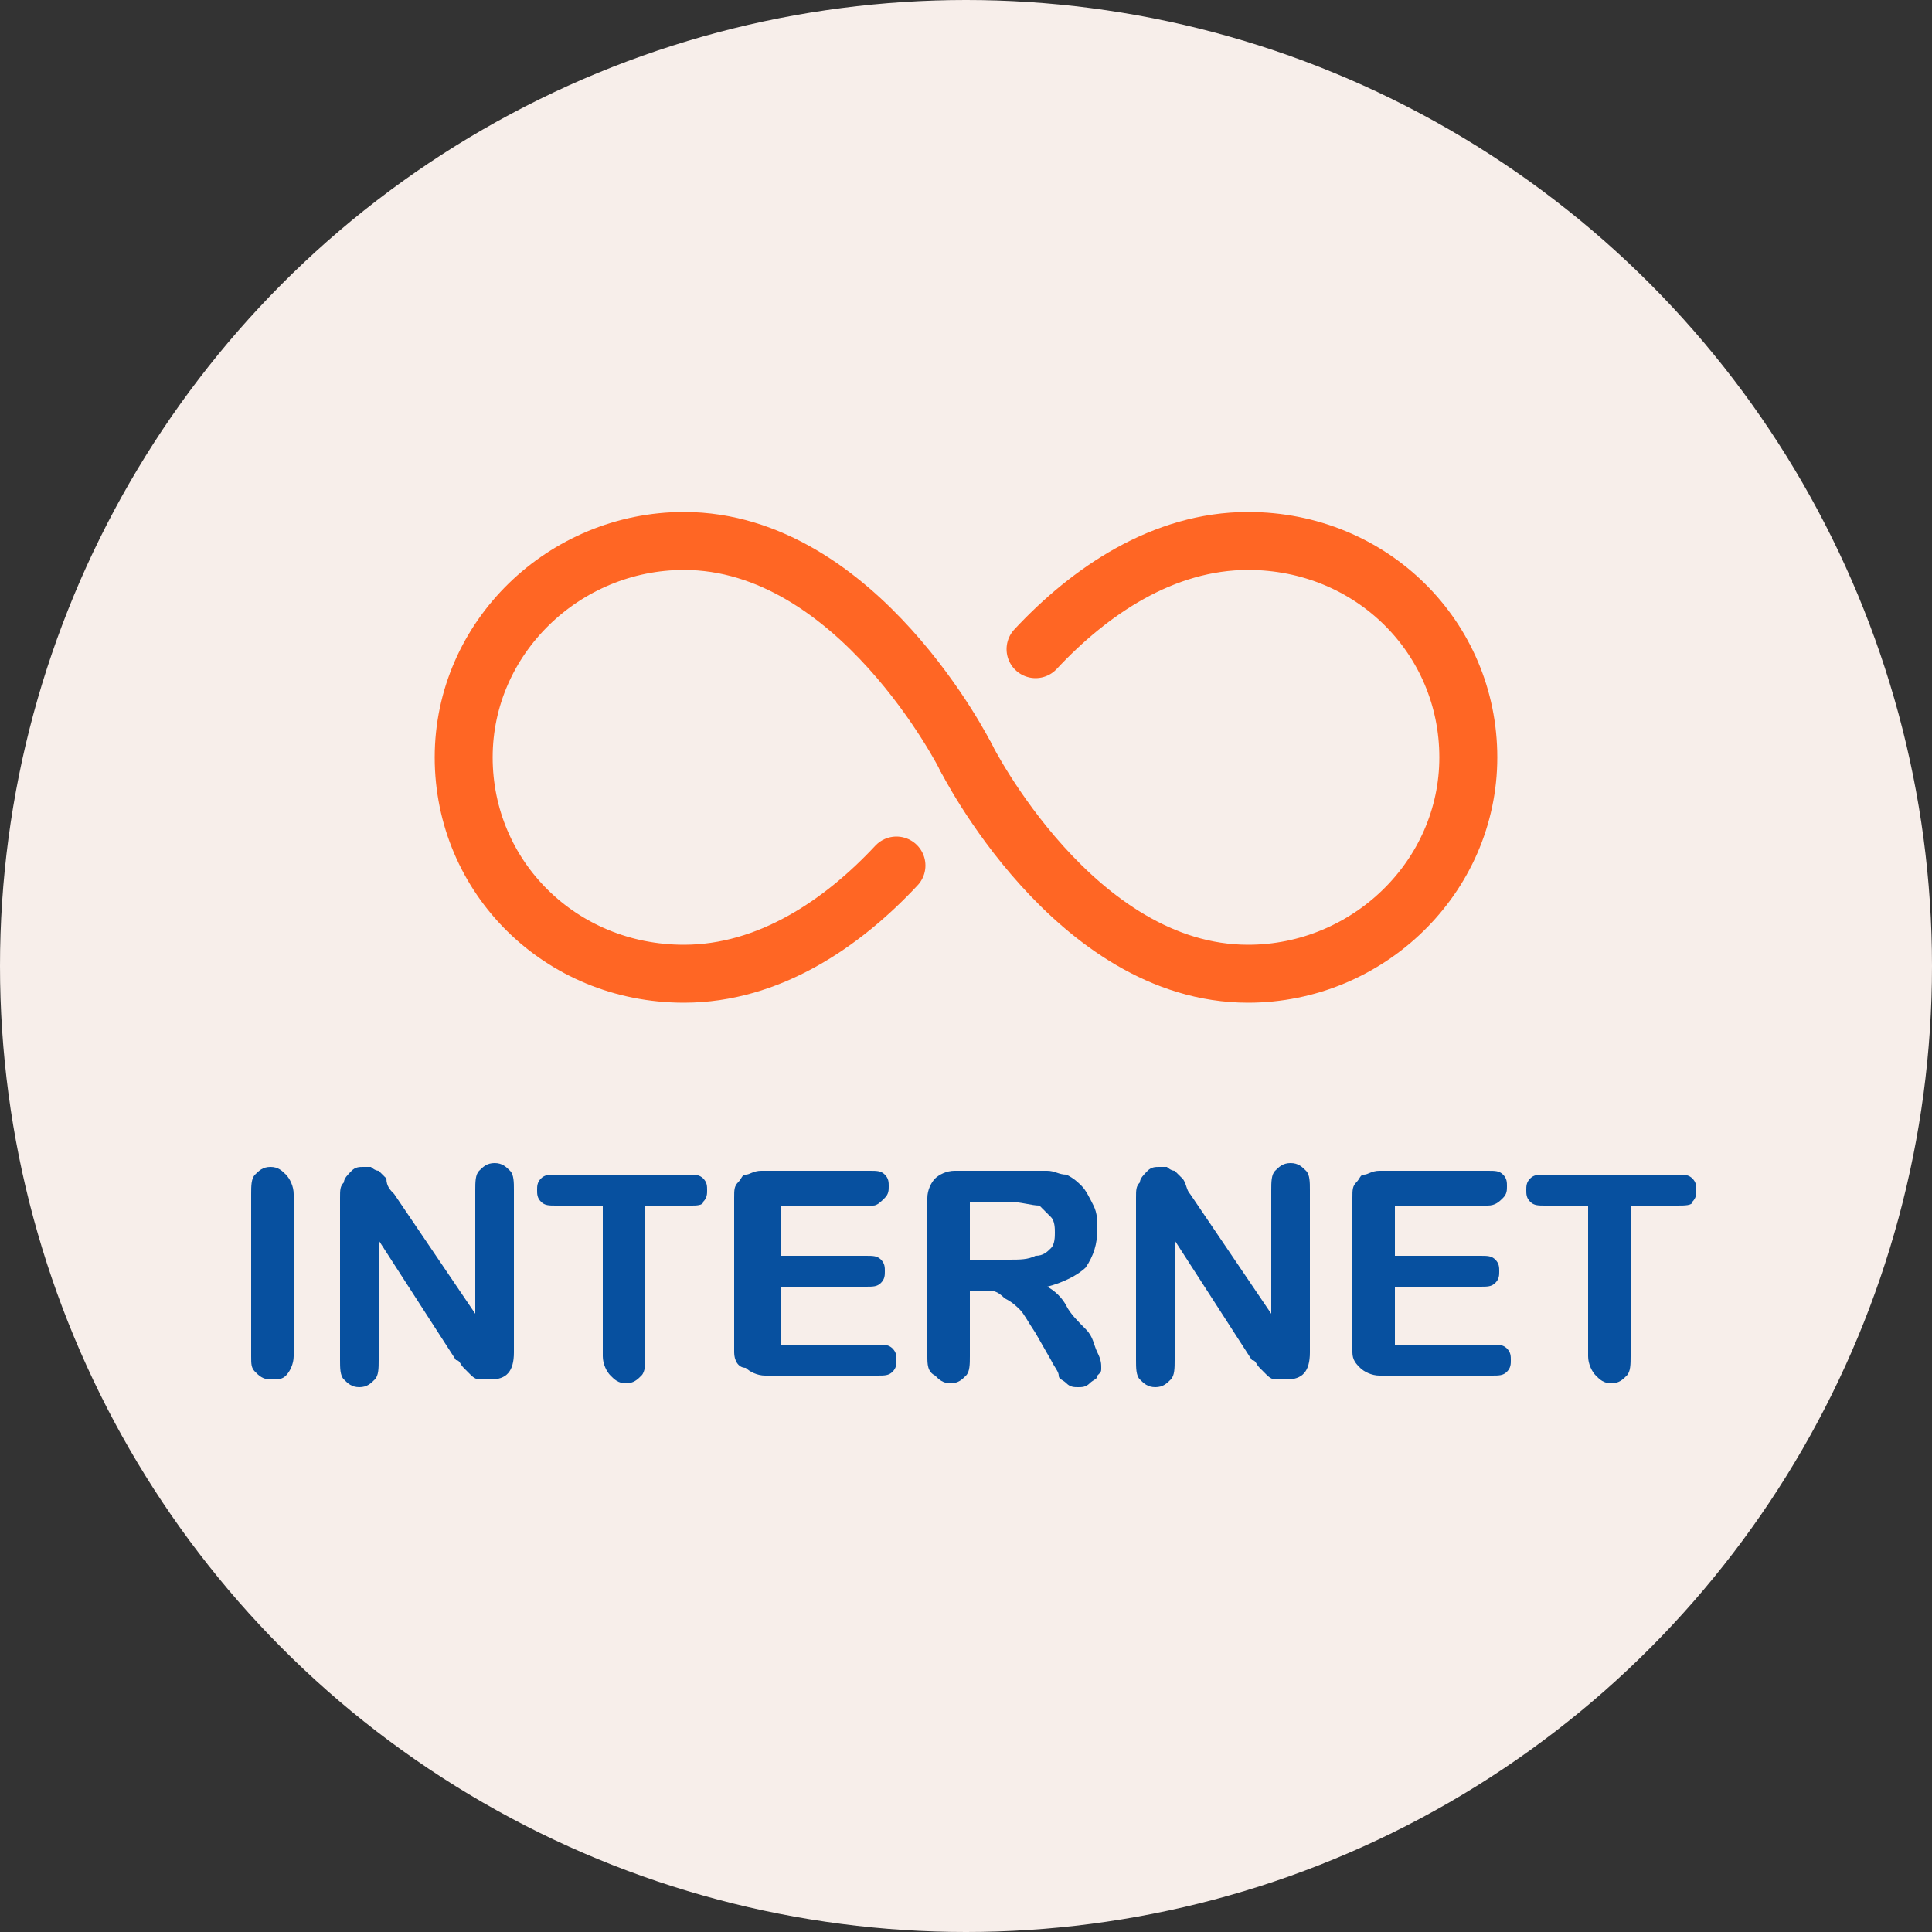 <?xml version="1.0" encoding="utf-8"?>
<!-- Generator: Adobe Illustrator 26.0.2, SVG Export Plug-In . SVG Version: 6.00 Build 0)  -->
<svg version="1.1" id="Layer_1" xmlns="http://www.w3.org/2000/svg" xmlns:xlink="http://www.w3.org/1999/xlink" x="0px" y="0px"
	 width="50px" height="50px" viewBox="0 0 50 50" style="enable-background:new 0 0 50 50;" xml:space="preserve">
<rect x="0" y="0" width="50" height="50" fill="#333333" stroke="none"/>
<style type="text/css">
	.st0{fill:#F7EEEA;}
	.st1{fill:none;stroke:#FF6624;stroke-width:1.5;stroke-linecap:round;stroke-miterlimit:10;}
	.st2{fill:#07509F;}
</style>
<circle class="st0" cx="25" cy="25" r="25"/>
<path class="st1" d="M25,19.6c0,0-2.8-5.6-7.3-5.6c-3.1,0-5.7,2.5-5.7,5.6s2.5,5.6,5.7,5.6c2.2,0,4.1-1.3,5.5-2.8"/>
<path class="st1" d="M25,19.6c0,0,2.8,5.6,7.3,5.6c3.1,0,5.7-2.5,5.7-5.6S35.5,14,32.3,14c-2.2,0-4.1,1.3-5.5,2.8"/>
<g>
	<path class="st2" d="M6.5,35.1v-4.2c0-0.2,0-0.4,0.1-0.5s0.2-0.2,0.4-0.2c0.2,0,0.3,0.1,0.4,0.2s0.2,0.3,0.2,0.5v4.2
		c0,0.2-0.1,0.4-0.2,0.5S7.2,35.7,7,35.7s-0.3-0.1-0.4-0.2S6.5,35.3,6.5,35.1z"/>
	<path class="st2" d="M10.2,30.9l2.1,3.1v-3.2c0-0.2,0-0.4,0.1-0.5s0.2-0.2,0.4-0.2s0.3,0.1,0.4,0.2c0.1,0.1,0.1,0.3,0.1,0.5V35
		c0,0.5-0.2,0.7-0.6,0.7c-0.1,0-0.2,0-0.3,0s-0.2-0.1-0.2-0.1c-0.1-0.1-0.1-0.1-0.2-0.2s-0.1-0.2-0.2-0.2l-2-3.1v3.1
		c0,0.2,0,0.4-0.1,0.5s-0.2,0.2-0.4,0.2S9,35.8,8.9,35.7c-0.1-0.1-0.1-0.3-0.1-0.5V31c0-0.2,0-0.3,0.1-0.4c0-0.1,0.1-0.2,0.2-0.3
		c0.1-0.1,0.2-0.1,0.3-0.1s0.2,0,0.2,0s0.1,0.1,0.2,0.1c0.1,0.1,0.1,0.1,0.2,0.2C10,30.7,10.1,30.8,10.2,30.9z"/>
	<path class="st2" d="M17.9,31.2h-1.2v3.9c0,0.2,0,0.4-0.1,0.5s-0.2,0.2-0.4,0.2c-0.2,0-0.3-0.1-0.4-0.2s-0.2-0.3-0.2-0.5v-3.9h-1.2
		c-0.2,0-0.3,0-0.4-0.1c-0.1-0.1-0.1-0.2-0.1-0.3c0-0.1,0-0.2,0.1-0.3c0.1-0.1,0.2-0.1,0.4-0.1h3.4c0.2,0,0.3,0,0.4,0.1
		s0.1,0.2,0.1,0.3s0,0.2-0.1,0.3C18.2,31.2,18,31.2,17.9,31.2z"/>
	<path class="st2" d="M22.6,31.2h-2.4v1.3h2.2c0.2,0,0.3,0,0.4,0.1s0.1,0.2,0.1,0.3s0,0.2-0.1,0.3s-0.2,0.1-0.4,0.1h-2.2v1.5h2.5
		c0.2,0,0.3,0,0.4,0.1s0.1,0.2,0.1,0.3s0,0.2-0.1,0.3s-0.2,0.1-0.4,0.1h-2.9c-0.2,0-0.4-0.1-0.5-0.2c-0.2,0-0.3-0.2-0.3-0.4v-4
		c0-0.2,0-0.3,0.1-0.4s0.1-0.2,0.2-0.2s0.2-0.1,0.4-0.1h2.8c0.2,0,0.3,0,0.4,0.1s0.1,0.2,0.1,0.3c0,0.1,0,0.2-0.1,0.3
		S22.7,31.2,22.6,31.2z"/>
	<path class="st2" d="M25.5,33.4h-0.4v1.7c0,0.2,0,0.4-0.1,0.5s-0.2,0.2-0.4,0.2c-0.2,0-0.3-0.1-0.4-0.2C24,35.5,24,35.3,24,35.1V31
		c0-0.2,0.1-0.4,0.2-0.5s0.3-0.2,0.5-0.2h1.8c0.2,0,0.4,0,0.6,0s0.3,0.1,0.5,0.1c0.2,0.1,0.3,0.2,0.4,0.3c0.1,0.1,0.2,0.3,0.3,0.5
		c0.1,0.2,0.1,0.4,0.1,0.6c0,0.4-0.1,0.7-0.3,1c-0.2,0.2-0.6,0.4-1,0.5c0.2,0.1,0.4,0.3,0.5,0.5s0.3,0.4,0.5,0.6s0.2,0.4,0.3,0.6
		c0.1,0.2,0.1,0.3,0.1,0.4c0,0.1,0,0.1-0.1,0.2c0,0.1-0.1,0.1-0.2,0.2s-0.2,0.1-0.3,0.1c-0.1,0-0.2,0-0.3-0.1s-0.2-0.1-0.2-0.2
		s-0.1-0.2-0.2-0.4l-0.4-0.7c-0.2-0.3-0.3-0.5-0.4-0.6s-0.2-0.2-0.4-0.3C25.8,33.4,25.7,33.4,25.5,33.4z M26.1,31.1h-1v1.5h1
		c0.3,0,0.5,0,0.7-0.1c0.2,0,0.3-0.1,0.4-0.2c0.1-0.1,0.1-0.3,0.1-0.4s0-0.3-0.1-0.4s-0.2-0.2-0.3-0.3
		C26.7,31.2,26.4,31.1,26.1,31.1z"/>
	<path class="st2" d="M30.8,30.9l2.1,3.1v-3.2c0-0.2,0-0.4,0.1-0.5s0.2-0.2,0.4-0.2s0.3,0.1,0.4,0.2c0.1,0.1,0.1,0.3,0.1,0.5V35
		c0,0.5-0.2,0.7-0.6,0.7c-0.1,0-0.2,0-0.3,0s-0.2-0.1-0.2-0.1s-0.1-0.1-0.2-0.2c-0.1-0.1-0.1-0.2-0.2-0.2l-2-3.1v3.1
		c0,0.2,0,0.4-0.1,0.5s-0.2,0.2-0.4,0.2c-0.2,0-0.3-0.1-0.4-0.2c-0.1-0.1-0.1-0.3-0.1-0.5V31c0-0.2,0-0.3,0.1-0.4
		c0-0.1,0.1-0.2,0.2-0.3c0.1-0.1,0.2-0.1,0.3-0.1c0.1,0,0.2,0,0.2,0s0.1,0.1,0.2,0.1c0.1,0.1,0.1,0.1,0.2,0.2S30.7,30.8,30.8,30.9z"
		/>
	<path class="st2" d="M38.5,31.2h-2.4v1.3h2.2c0.2,0,0.3,0,0.4,0.1c0.1,0.1,0.1,0.2,0.1,0.3s0,0.2-0.1,0.3s-0.2,0.1-0.4,0.1h-2.2
		v1.5h2.5c0.2,0,0.3,0,0.4,0.1c0.1,0.1,0.1,0.2,0.1,0.3s0,0.2-0.1,0.3s-0.2,0.1-0.4,0.1h-2.9c-0.2,0-0.4-0.1-0.5-0.2S35,35.2,35,35
		v-4c0-0.2,0-0.3,0.1-0.4s0.1-0.2,0.2-0.2c0.1,0,0.2-0.1,0.4-0.1h2.8c0.2,0,0.3,0,0.4,0.1c0.1,0.1,0.1,0.2,0.1,0.3
		c0,0.1,0,0.2-0.1,0.3C38.8,31.1,38.7,31.2,38.5,31.2z"/>
	<path class="st2" d="M43.4,31.2h-1.2v3.9c0,0.2,0,0.4-0.1,0.5s-0.2,0.2-0.4,0.2s-0.3-0.1-0.4-0.2s-0.2-0.3-0.2-0.5v-3.9H40
		c-0.2,0-0.3,0-0.4-0.1c-0.1-0.1-0.1-0.2-0.1-0.3c0-0.1,0-0.2,0.1-0.3c0.1-0.1,0.2-0.1,0.4-0.1h3.4c0.2,0,0.3,0,0.4,0.1
		c0.1,0.1,0.1,0.2,0.1,0.3s0,0.2-0.1,0.3C43.8,31.2,43.6,31.2,43.4,31.2z"/>
</g>
</svg>
